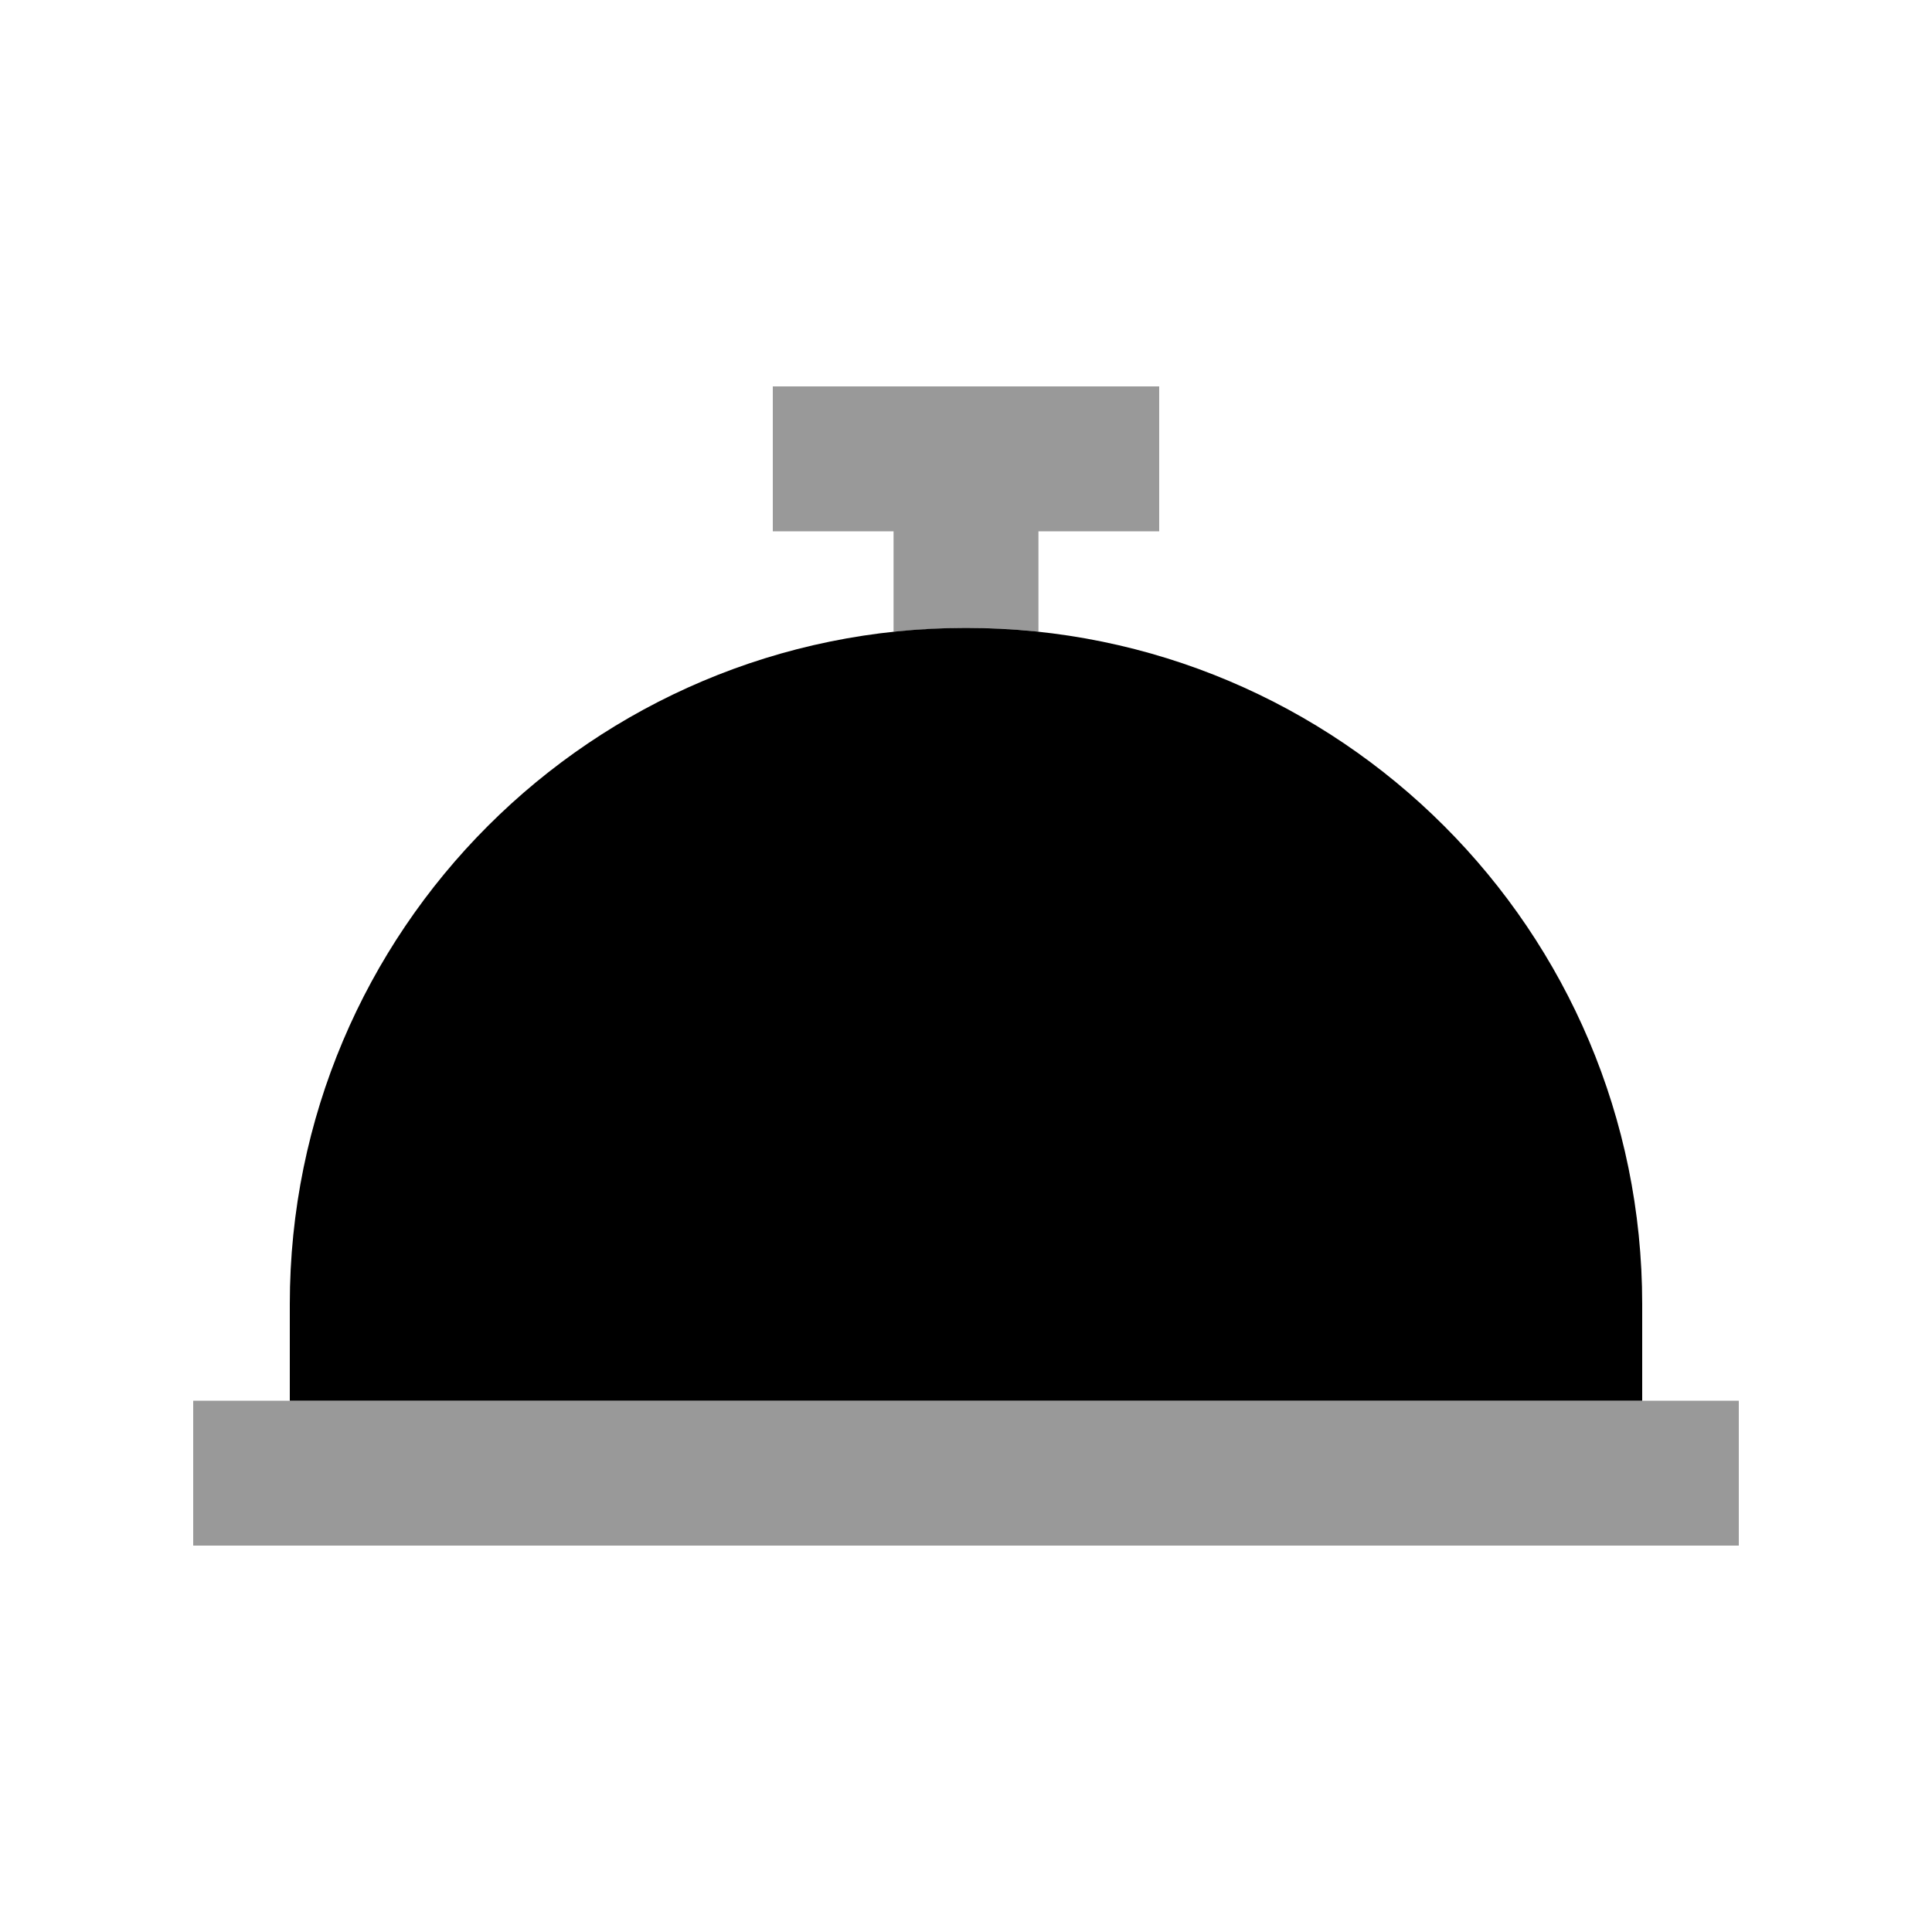 <svg xmlns="http://www.w3.org/2000/svg" viewBox="0 0 640 640"><!--! Font Awesome Pro 7.1.0 by @fontawesome - https://fontawesome.com License - https://fontawesome.com/license (Commercial License) Copyright 2025 Fonticons, Inc. --><path opacity=".4" fill="currentColor" d="M64 464L64 512L576 512L576 464L64 464zM256 128L256 176L296 176L296 209.3C303.9 208.5 311.9 208 320 208C328.1 208 336.1 208.4 344 209.3L344 176L384 176L384 128L256 128z"/><path fill="currentColor" d="M544 432C544 308.3 443.7 208 320 208C196.3 208 96 308.3 96 432L96 464L544 464L544 432z"/></svg>